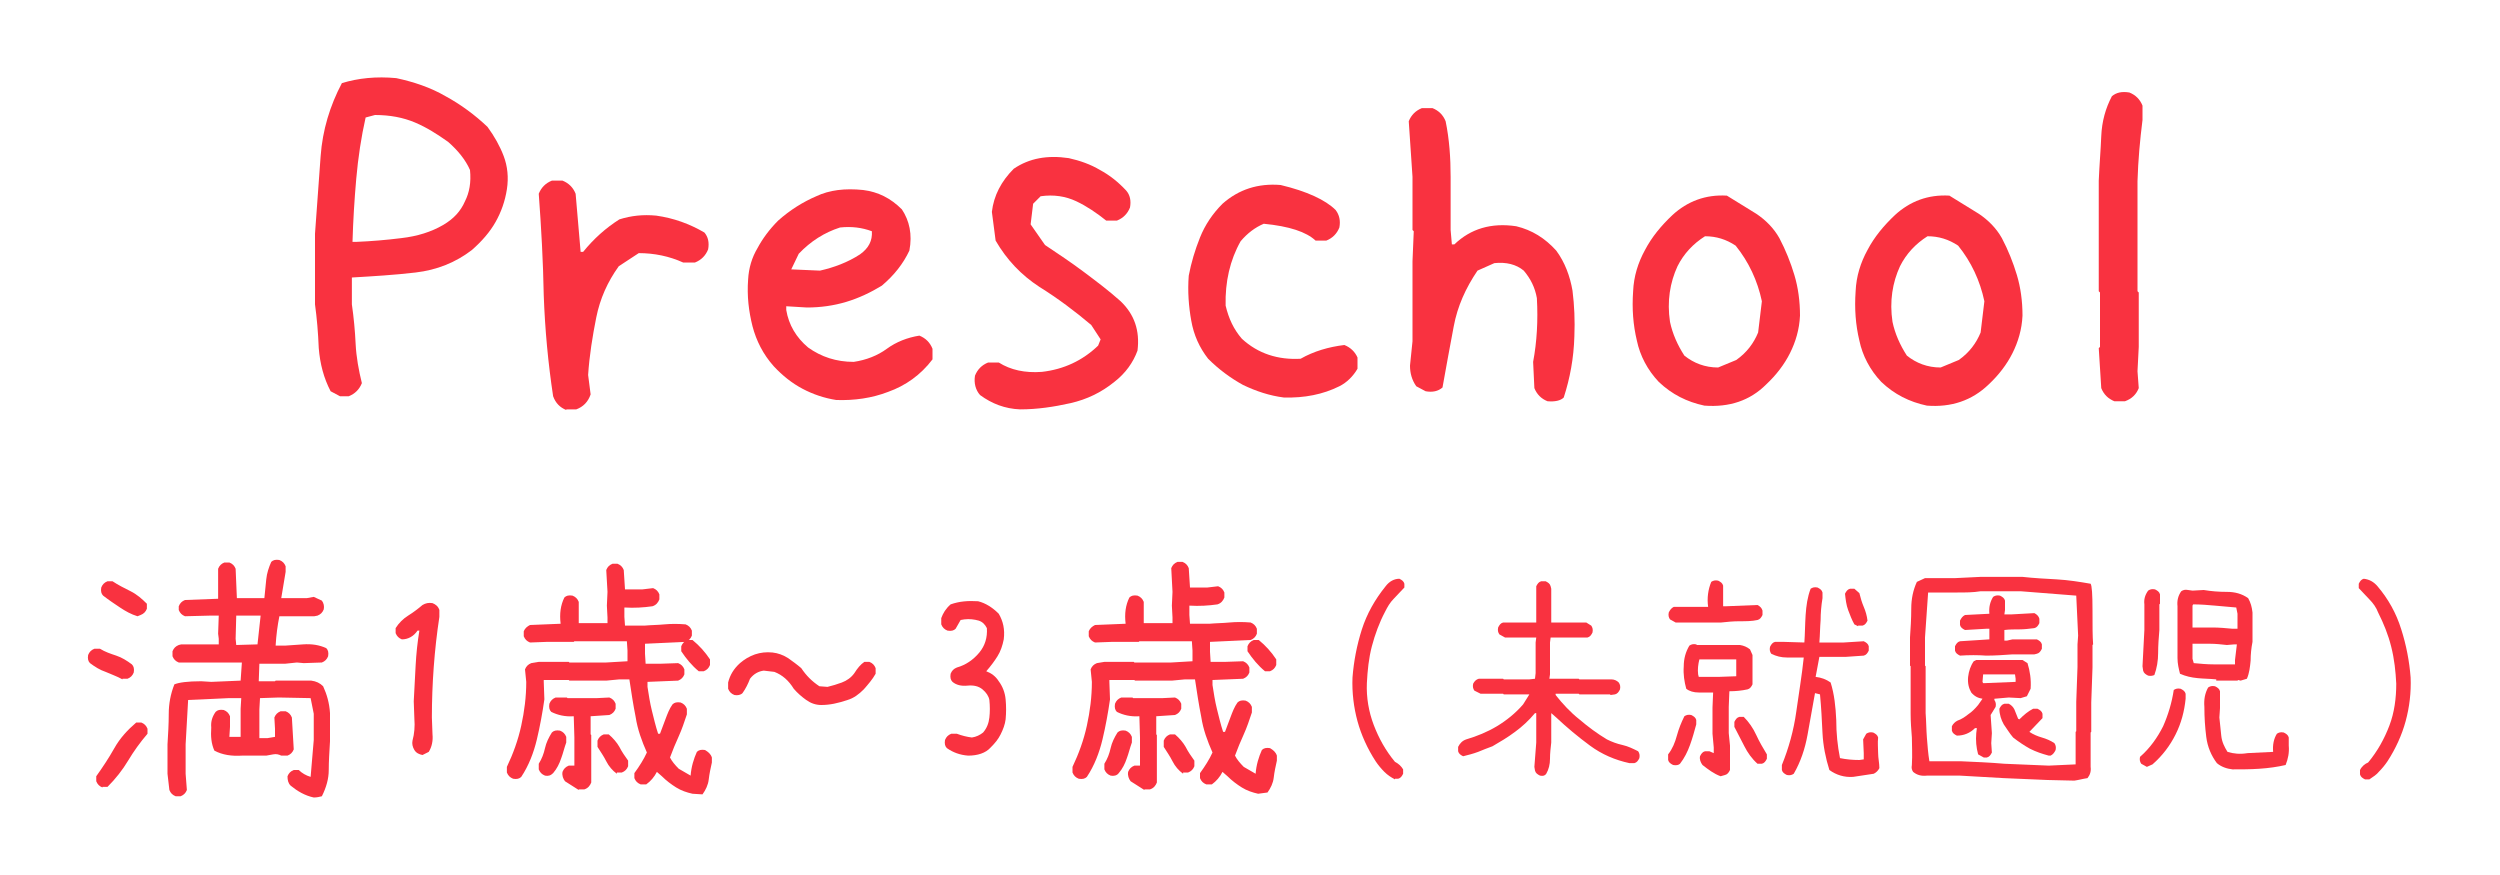 <?xml version="1.0" encoding="utf-8"?>
<!-- Generator: Adobe Illustrator 27.9.1, SVG Export Plug-In . SVG Version: 6.00 Build 0)  -->
<svg version="1.1" id="レイヤー_1" xmlns="http://www.w3.org/2000/svg" xmlns:xlink="http://www.w3.org/1999/xlink" x="0px"
	 y="0px" viewBox="0 0 400 140" style="enable-background:new 0 0 400 140;" xml:space="preserve">
<style type="text/css">
	.st0{fill:#F93240;}
</style>
<g>
	<g>
		<path class="st0" d="M54.4,63.4l-1.5-0.8c-1.1-2.1-1.7-4.4-1.9-6.9c-0.1-2.5-0.3-4.8-0.6-7V37.4c0.3-4.1,0.6-8.2,0.9-12.4
			c0.3-4.2,1.5-8.1,3.4-11.7c2.6-0.8,5.5-1.1,8.7-0.8c2.8,0.6,5.5,1.5,7.9,2.9c2.4,1.3,4.7,3,6.7,4.9c1.1,1.5,2,3.1,2.6,4.7
			c0.6,1.6,0.8,3.4,0.5,5.3c-0.3,1.9-0.9,3.6-1.8,5.2c-0.9,1.6-2.2,3.1-3.8,4.5c-2.6,2-5.6,3.2-9,3.6c-3.4,0.4-6.8,0.6-10.2,0.8v4.3
			c0.3,2.1,0.5,4.2,0.6,6.3c0.1,2.1,0.5,4.3,1,6.3c-0.4,1-1.1,1.7-2.1,2.1H54.4z M70.9,36c1.7-1,2.8-2.2,3.5-3.8c0.7-1.4,1-3,0.8-5
			c-0.7-1.6-1.9-3.1-3.5-4.5c-1.7-1.2-3.4-2.3-5.3-3.1c-1.9-0.8-4-1.2-6.4-1.2l-1.5,0.4c-0.7,3.1-1.2,6.4-1.5,9.8
			c-0.3,3.4-0.5,6.7-0.6,10.1h0.6c2.4-0.1,4.8-0.3,7.2-0.6C66.8,37.8,69,37.1,70.9,36z"/>
		<path class="st0" d="M90.6,65.6c-1-0.4-1.7-1.1-2.1-2.2c-0.8-5.3-1.3-10.6-1.5-16.1c-0.1-5.5-0.4-10.9-0.8-16.3
			c0.4-1,1.1-1.7,2.1-2.1h1.7c1,0.4,1.7,1.1,2.1,2.1l0.8,9.3h0.4c1.7-2.1,3.6-3.8,5.8-5.2c1.9-0.6,3.8-0.8,5.9-0.6
			c2.8,0.4,5.3,1.3,7.7,2.7c0.6,0.7,0.8,1.6,0.6,2.7c-0.4,1-1.1,1.7-2.1,2.1h-1.9c-2.2-1-4.6-1.5-7.1-1.5l-3.2,2.1
			c-1.8,2.5-3,5.2-3.6,8.2s-1.1,6.1-1.3,9.2l0.4,3.1c-0.4,1.2-1.2,2-2.3,2.4H90.6z"/>
		<path class="st0" d="M133.8,64c-1.9-0.3-3.7-0.9-5.4-1.8c-1.7-0.9-3.2-2.1-4.6-3.6c-1.7-1.9-2.8-4.1-3.4-6.4
			c-0.6-2.4-0.9-4.8-0.7-7.5c0.1-1.8,0.6-3.5,1.5-5c0.8-1.5,1.9-3,3.3-4.4c1.9-1.7,4-3,6.1-3.9c2.1-1,4.6-1.3,7.5-1
			c2.4,0.3,4.4,1.3,6.2,3.1c1.2,1.8,1.7,4,1.2,6.6c-1,2.1-2.4,3.9-4.4,5.6c-1.8,1.1-3.7,2-5.7,2.6c-2,0.6-4.1,0.9-6.3,0.9l-3.3-0.2
			v0.6c0.4,2.4,1.6,4.4,3.5,6c2.1,1.5,4.5,2.3,7.3,2.3c2-0.3,3.8-1,5.3-2.1c1.5-1.1,3.3-1.8,5.2-2.1c1,0.4,1.7,1.1,2.1,2.1v1.7
			c-1.9,2.5-4.3,4.2-7.1,5.2C139.5,63.7,136.7,64.1,133.8,64z M137.6,40.7c1.4-1,2-2.2,1.9-3.7c-1.6-0.6-3.3-0.8-5.1-0.6
			c-2.5,0.8-4.7,2.2-6.6,4.2l-1.2,2.5l4.6,0.2C133.4,42.8,135.6,42,137.6,40.7z"/>
		<path class="st0" d="M163.2,65.5c-2.4-0.1-4.5-0.9-6.4-2.3c-0.7-0.8-1-1.9-0.8-3.1c0.4-1,1.1-1.7,2.1-2.1h1.7
			c1.9,1.2,4.2,1.7,6.9,1.5c3.5-0.4,6.5-1.8,9-4.2l0.4-1l-1.5-2.3c-2.6-2.2-5.4-4.3-8.3-6.1c-2.9-1.9-5.2-4.3-7-7.4l-0.6-4.6
			c0.3-2.6,1.5-4.9,3.5-6.9c2.5-1.7,5.4-2.2,8.8-1.7c1.8,0.4,3.5,1,5,1.9c1.5,0.8,2.9,1.9,4.2,3.3c0.6,0.7,0.8,1.6,0.6,2.7
			c-0.4,1-1.1,1.7-2.1,2.1H177c-1.5-1.2-3.1-2.3-4.8-3.1c-1.7-0.8-3.6-1.1-5.7-0.8l-1.2,1.2l-0.4,3.3l2.3,3.3
			c2.1,1.4,4.2,2.8,6.2,4.3c2,1.5,4,3,5.9,4.7c2.2,2.1,3.1,4.7,2.7,7.9c-0.7,1.9-1.9,3.6-3.7,5c-2.1,1.7-4.4,2.8-7,3.4
			C168.6,65.1,166,65.5,163.2,65.5z"/>
		<path class="st0" d="M205.4,63.6c-2.3-0.3-4.4-1-6.5-2c-2-1.1-3.9-2.5-5.6-4.2c-1.4-1.8-2.3-3.8-2.7-6.1c-0.4-2.2-0.6-4.7-0.4-7.2
			c0.4-2.1,1-4.1,1.8-6.1c0.8-2,2-3.8,3.6-5.4c2.6-2.3,5.7-3.3,9.3-3c4.2,1,7.2,2.4,8.8,4c0.6,0.8,0.8,1.7,0.6,2.8
			c-0.4,1-1.1,1.7-2.1,2.1h-1.7c-1.5-1.4-4.2-2.3-8.3-2.7c-1.4,0.6-2.6,1.5-3.7,2.8c-1.7,3-2.5,6.5-2.4,10.3
			c0.5,2.1,1.3,3.8,2.6,5.3c2.6,2.4,5.8,3.4,9.4,3.2c2.1-1.2,4.5-1.9,7-2.2c1,0.4,1.7,1.1,2.1,2V59c-0.7,1.2-1.7,2.2-2.9,2.8
			C211.7,63.1,208.7,63.7,205.4,63.6z"/>
		<path class="st0" d="M247.6,64.2c-1-0.4-1.7-1.1-2.1-2.1l-0.2-4.2c0.6-3.2,0.8-6.6,0.6-10.2c-0.3-1.7-1-3.1-2.1-4.4
			c-1.2-1-2.8-1.4-4.7-1.2l-2.7,1.2c-1.9,2.8-3.2,5.7-3.8,8.9c-0.6,3.2-1.2,6.4-1.8,9.8c-0.7,0.6-1.6,0.8-2.7,0.6l-1.5-0.8
			c-0.7-1-1-2.1-1-3.3l0.4-3.9V41.8l0.2-4.8l-0.2-0.2v-8.5l-0.6-8.9c0.4-1,1.1-1.7,2.1-2.1h1.7c1,0.4,1.7,1.1,2.1,2.1
			c0.6,2.9,0.8,5.9,0.8,8.9v8.5l0.2,2.3h0.4c2.6-2.5,5.9-3.5,9.9-2.9c2.5,0.6,4.6,1.9,6.4,3.9c1.4,1.9,2.2,4.1,2.6,6.4
			c0.3,2.4,0.4,4.8,0.3,7.3c-0.1,3.5-0.7,6.7-1.7,9.8C249.7,64.1,248.8,64.3,247.6,64.2z"/>
		<path class="st0" d="M272.7,64.9c-2.8-0.6-5.2-1.8-7.3-3.8c-1.8-1.9-3-4.2-3.5-6.6c-0.6-2.5-0.8-5.1-0.6-7.9
			c0.1-2.4,0.8-4.6,1.9-6.6c1.1-2.1,2.6-3.9,4.4-5.6c2.4-2.2,5.3-3.3,8.7-3.1c1.6,1,3.1,1.9,4.7,2.9c1.5,1,2.8,2.3,3.7,3.9
			c1,1.9,1.8,3.9,2.4,5.9c0.6,2,0.9,4.2,0.9,6.5c-0.1,2.2-0.7,4.2-1.6,6c-0.9,1.8-2.2,3.5-3.8,5C280,64.1,276.7,65.2,272.7,64.9z
			 M277.8,57.6c1.7-1.2,2.8-2.7,3.5-4.4l0.6-5c-0.7-3.3-2.1-6.3-4.2-8.9c-1.5-1-3.1-1.5-4.9-1.5c-1.9,1.2-3.4,2.8-4.4,4.8
			c-1.2,2.6-1.7,5.6-1.2,8.9c0.4,1.9,1.2,3.7,2.3,5.4c1.5,1.2,3.3,1.9,5.4,1.9L277.8,57.6z"/>
		<path class="st0" d="M308.3,64.9c-2.8-0.6-5.2-1.8-7.3-3.8c-1.8-1.9-3-4.2-3.5-6.6c-0.6-2.5-0.8-5.1-0.6-7.9
			c0.1-2.4,0.8-4.6,1.9-6.6c1.1-2.1,2.6-3.9,4.4-5.6c2.4-2.2,5.3-3.3,8.7-3.1c1.6,1,3.1,1.9,4.7,2.9c1.5,1,2.8,2.3,3.7,3.9
			c1,1.9,1.8,3.9,2.4,5.9c0.6,2,0.9,4.2,0.9,6.5c-0.1,2.2-0.7,4.2-1.6,6c-0.9,1.8-2.2,3.5-3.8,5C315.5,64.1,312.2,65.2,308.3,64.9z
			 M313.4,57.6c1.7-1.2,2.8-2.7,3.5-4.4l0.6-5c-0.7-3.3-2.1-6.3-4.2-8.9c-1.5-1-3.1-1.5-4.9-1.5c-1.9,1.2-3.4,2.8-4.4,4.8
			c-1.2,2.6-1.7,5.6-1.2,8.9c0.4,1.9,1.2,3.7,2.3,5.4c1.5,1.2,3.3,1.9,5.4,1.9L313.4,57.6z"/>
		<path class="st0" d="M338.3,64.2c-1-0.4-1.7-1.1-2.1-2.1l-0.4-6.4l0.2-0.2v-8.7l-0.2-0.2V28.9c0.1-2.4,0.3-4.7,0.4-7.1
			c0.1-2.4,0.7-4.5,1.7-6.4c0.7-0.6,1.6-0.8,2.8-0.6c1,0.4,1.7,1.1,2.1,2.1v2.3c-0.4,3.2-0.7,6.4-0.8,9.8v17.6l0.2,0.2v8.7l-0.2,3.9
			l0.2,2.7c-0.4,1-1.1,1.7-2.2,2.1H338.3z"/>
		<path class="st0" d="M19.6,108.7c-0.9-0.5-1.8-0.8-2.7-1.2c-0.9-0.3-1.7-0.8-2.5-1.4c-0.3-0.3-0.4-0.7-0.3-1.3
			c0.2-0.5,0.5-0.8,1-1H16c0.8,0.5,1.7,0.8,2.6,1.1c0.9,0.3,1.7,0.8,2.5,1.4c0.3,0.3,0.4,0.7,0.3,1.3c-0.2,0.5-0.5,0.8-1,1H19.6z
			 M16.4,126c-0.5-0.2-0.8-0.5-1-1v-0.8c1-1.4,2-2.9,2.9-4.5c0.9-1.6,2.1-2.9,3.5-4.1h0.8c0.5,0.2,0.8,0.5,1,1v0.8
			c-1.2,1.4-2.2,2.8-3.1,4.3c-0.9,1.5-2,2.9-3.3,4.2H16.4z M22,98.6c-1-0.3-1.9-0.8-2.8-1.4c-0.9-0.6-1.8-1.2-2.7-1.9
			c-0.3-0.3-0.4-0.7-0.3-1.3c0.2-0.5,0.5-0.8,1-1H18c0.9,0.6,1.9,1.1,2.9,1.6c1,0.5,1.8,1.2,2.6,2v0.8c-0.2,0.5-0.5,0.8-1,1L22,98.6
			z M50.2,127.6c-1.4-0.3-2.6-1-3.7-1.9c-0.4-0.4-0.5-0.9-0.5-1.5c0.2-0.5,0.5-0.8,1-1h0.8c0.5,0.5,1.2,0.9,1.9,1.1l0.5-5.9v-4.2
			l-0.5-2.5l-5.1-0.1l-3,0.1l-0.1,1.8v4.6h1.3l1.2-0.2v-1.3l-0.1-1.8c0.2-0.5,0.5-0.8,1-1h0.8c0.5,0.2,0.8,0.5,1,1l0.3,5.1
			c-0.2,0.5-0.5,0.8-1,1H45c-0.4-0.2-0.8-0.3-1.3-0.2l-1.1,0.2h-3.9c-1.6,0.1-3.1-0.1-4.4-0.8c-0.5-1.1-0.6-2.3-0.5-3.7
			c-0.1-1,0.2-1.8,0.7-2.5c0.3-0.3,0.7-0.4,1.3-0.3c0.5,0.2,0.8,0.5,1,1v1.7l-0.1,1.6h1.8v-4.5l0.1-1.7h-2l-4.2,0.2l-2.3,0.1
			l-0.4,7.1v4.7l0.2,2.6c-0.2,0.5-0.5,0.8-1,1h-0.8c-0.5-0.2-0.8-0.5-1-1l-0.3-2.6v-4.7c0.1-1.6,0.2-3.3,0.2-4.9s0.3-3.2,0.9-4.7
			c0.7-0.3,2.1-0.5,4.3-0.5l1.6,0.1l4.7-0.2l0.2-2.9H28.6c-0.5-0.2-0.8-0.5-1-1v-0.8c0.2-0.5,0.5-0.8,1-1l0.4-0.1h6v-0.9l-0.1-0.8
			l0.1-2.9h-1.5l-3.9,0.1c-0.5-0.2-0.8-0.5-1-1V97c0.2-0.5,0.5-0.8,1-1l5.3-0.2v-2.7L34.9,91c0.2-0.5,0.5-0.8,1-1h0.8
			c0.5,0.2,0.8,0.5,1,1l0.2,4.7h4.4c0.1-1,0.2-2,0.3-3s0.4-1.9,0.8-2.8c0.3-0.3,0.7-0.4,1.3-0.3c0.5,0.2,0.8,0.5,1,1v0.9L45,95.7
			h4.1l1.1-0.2l1.3,0.6c0.3,0.4,0.4,0.9,0.3,1.4c-0.2,0.5-0.5,0.8-1,1l-0.5,0.1h-5.6c-0.3,1.5-0.5,3-0.6,4.7h1.5l2.9-0.2
			c1.4-0.1,2.6,0.1,3.7,0.6c0.3,0.3,0.4,0.7,0.3,1.3c-0.2,0.5-0.5,0.8-1,1l-2.9,0.1l-1.1-0.1l-1.9,0.2h-4.1l-0.1,2.8h2.6l0.1-0.1
			h5.7c0.8,0.1,1.4,0.4,1.9,0.9c0.6,1.3,1,2.7,1.1,4.3v4.5c-0.1,1.7-0.2,3.2-0.2,4.6c0,1.4-0.4,2.8-1.1,4.2
			C51.1,127.5,50.7,127.6,50.2,127.6z M41.2,103.1l0.5-4.6h-3.9l-0.1,3.7l0.1,1L41.2,103.1L41.2,103.1z"/>
		<path class="st0" d="M67.6,120.8c-0.5-0.1-1-0.3-1.3-0.8c-0.3-0.5-0.4-1-0.3-1.5c0.3-1.1,0.4-2.3,0.3-3.5l-0.1-2.8
			c0.1-1.9,0.2-3.8,0.3-5.7c0.1-1.9,0.3-3.8,0.6-5.6h-0.3c-0.6,0.9-1.5,1.4-2.5,1.4c-0.5-0.2-0.8-0.5-1-1v-0.8c0.5-0.8,1.2-1.5,2-2
			c0.8-0.5,1.6-1.1,2.3-1.7c0.5-0.3,1-0.4,1.6-0.3c0.5,0.2,0.9,0.5,1.1,1.1v1.1c-0.4,2.6-0.7,5.3-0.9,8s-0.3,5.4-0.3,8.1l0.1,2.7
			c0.1,1-0.1,2-0.6,2.8L67.6,120.8z"/>
		<path class="st0" d="M110.8,127c-0.9-0.2-1.8-0.5-2.6-1c-0.8-0.5-1.6-1.1-2.3-1.8l-0.8-0.7c-0.4,0.8-1,1.5-1.7,2h-0.9
			c-0.5-0.2-0.8-0.5-1-1v-0.8c0.8-1.1,1.5-2.2,2-3.3c-0.8-1.8-1.5-3.7-1.8-5.7c-0.4-2-0.7-4-1-6h-1.6l-2.1,0.2h-5.9l-0.1-0.1h-4v0.3
			l0.1,2.8c-0.3,2.1-0.7,4.3-1.2,6.4s-1.3,4.2-2.5,6c-0.3,0.3-0.7,0.4-1.3,0.3c-0.5-0.2-0.8-0.5-1-1v-0.9c1-2.1,1.8-4.3,2.3-6.6
			c0.5-2.3,0.8-4.6,0.8-7l-0.2-2c0.2-0.5,0.5-0.8,1-1l1.2-0.2H91l0.1,0.1h5.9l3.4-0.2v-1.7l-0.1-1.5h-8.4l-0.1,0.1h-4.3l-2.7,0.1
			c-0.5-0.2-0.8-0.5-1-1v-0.8c0.2-0.5,0.6-0.8,1-1l4.9-0.2c-0.2-1.6,0-3,0.6-4.2c0.3-0.3,0.7-0.4,1.3-0.3c0.5,0.2,0.8,0.5,1,1v3.4
			h4.6v-0.9l-0.1-1.9l0.1-2.2L97,91.2c0.2-0.5,0.5-0.8,1-1h0.8c0.5,0.2,0.8,0.5,1,1l0.2,3.1h2.8l1.7-0.2c0.5,0.2,0.8,0.5,1,1v0.8
			c-0.2,0.5-0.5,0.9-1.1,1.1c-1.4,0.2-2.9,0.3-4.5,0.2v1.5l0.1,1.4h3.1c1.1-0.1,2.2-0.1,3.2-0.2c1.1-0.1,2.2-0.1,3.4,0
			c0.5,0.2,0.8,0.5,1,1v0.8c-0.2,0.5-0.5,0.8-1,1l-6.5,0.3v1.6l0.1,1.6h2.3l2.9-0.1c0.5,0.2,0.8,0.5,1,1v0.8c-0.2,0.5-0.5,0.8-1,1
			l-4.9,0.2v0.8c0.2,1.3,0.4,2.6,0.7,3.8s0.6,2.5,1,3.7h0.3c0.3-0.8,0.6-1.6,0.9-2.4c0.3-0.8,0.6-1.6,1.1-2.3
			c0.3-0.3,0.7-0.4,1.3-0.3c0.5,0.2,0.8,0.5,1,1v0.9c-0.4,1.2-0.8,2.4-1.3,3.5c-0.5,1.1-1,2.3-1.4,3.4c0.3,0.6,0.8,1.2,1.4,1.8
			l1.9,1.1c0.1-1.4,0.5-2.7,1-3.8c0.3-0.3,0.7-0.4,1.3-0.3c0.5,0.3,0.9,0.6,1.1,1.2v0.8c-0.2,0.9-0.4,1.8-0.5,2.7
			c-0.1,0.9-0.5,1.7-1,2.4L110.8,127z M87.2,124.1c-0.5-0.2-0.8-0.5-1-1v-0.9c0.5-0.8,0.8-1.6,1-2.5s0.6-1.7,1.1-2.5
			c0.3-0.3,0.7-0.4,1.3-0.3c0.5,0.2,0.8,0.5,1,1v0.9c-0.3,0.8-0.5,1.7-0.8,2.5c-0.3,0.9-0.7,1.7-1.3,2.4
			C88.1,124.1,87.7,124.2,87.2,124.1z M92.6,126.4l-2.2-1.4c-0.3-0.4-0.5-0.9-0.4-1.5c0.2-0.5,0.5-0.8,1-1h0.9v-4.5l-0.1-3.4
			c-1.4,0.1-2.6-0.2-3.6-0.7c-0.3-0.3-0.4-0.7-0.3-1.3c0.2-0.5,0.5-0.8,1-1h1.8l0.1,0.1h4.7l2-0.1c0.5,0.2,0.8,0.5,1,1v0.8
			c-0.2,0.5-0.5,0.8-1,1l-3,0.2v2.9l0.1,0.1v7.6c-0.2,0.5-0.5,0.9-1.1,1.1H92.6z M98.7,123.8c-0.7-0.5-1.3-1.2-1.7-2
			c-0.4-0.8-0.9-1.5-1.4-2.3v-1c0.2-0.5,0.5-0.8,1-1h0.8c0.7,0.6,1.3,1.3,1.7,2c0.4,0.8,0.9,1.5,1.4,2.2v0.9c-0.2,0.5-0.5,0.8-1,1
			H98.7z M111.8,107.4c-1.1-0.9-2-2-2.8-3.2v-0.8c0.2-0.5,0.5-0.8,1-1h0.8c1.1,0.9,2,1.9,2.8,3.1v0.9c-0.2,0.5-0.5,0.8-1,1H111.8z"
			/>
		<path class="st0" d="M131.4,112.8c-0.9,0-1.7-0.3-2.4-0.8c-0.7-0.5-1.4-1.1-2-1.8c-0.8-1.3-1.8-2.2-3.1-2.7l-1.7-0.2
			c-0.8,0.1-1.6,0.5-2.2,1.3c-0.3,0.8-0.7,1.6-1.2,2.3c-0.3,0.3-0.8,0.4-1.3,0.3c-0.5-0.2-0.8-0.5-1-1v-1c0.3-1.2,0.9-2.2,1.9-3.1
			c0.7-0.6,1.5-1.1,2.4-1.4c0.9-0.3,1.8-0.4,2.8-0.3c0.9,0.1,1.7,0.4,2.5,0.9c0.7,0.5,1.4,1,2.1,1.6c0.8,1.2,1.7,2.1,2.9,2.9
			l1.3,0.1c0.8-0.2,1.5-0.4,2.3-0.7c0.8-0.3,1.5-0.8,2-1.5c0.5-0.8,1-1.4,1.6-1.8h0.8c0.5,0.2,0.8,0.5,1,1v0.9
			c-0.5,0.9-1.2,1.7-1.9,2.5c-0.8,0.8-1.6,1.4-2.6,1.7C134.1,112.5,132.8,112.8,131.4,112.8z"/>
		<path class="st0" d="M154.9,120.9c-1.3-0.1-2.4-0.5-3.4-1.2c-0.3-0.3-0.4-0.7-0.3-1.3c0.2-0.5,0.5-0.8,1-1h0.9
			c0.8,0.3,1.6,0.5,2.4,0.6c0.7-0.1,1.3-0.4,1.8-0.8c0.6-0.7,0.9-1.5,1-2.4c0.1-0.9,0.1-1.8,0-2.8c-0.1-0.6-0.5-1.2-1.1-1.7
			c-0.6-0.5-1.4-0.7-2.4-0.6c-1,0.1-1.8-0.1-2.4-0.6c-0.3-0.3-0.4-0.7-0.3-1.3c0.2-0.5,0.5-0.8,1-1c1.4-0.4,2.6-1.2,3.6-2.4
			c0.9-1.1,1.3-2.4,1.2-3.9c-0.3-0.6-0.7-1-1.3-1.2c-0.7-0.2-1.5-0.3-2.3-0.2l-0.6,0.1l-0.8,1.4c-0.3,0.3-0.7,0.4-1.3,0.3
			c-0.5-0.2-0.8-0.5-1-1v-1c0.3-0.8,0.7-1.5,1.5-2.2c1.4-0.5,2.8-0.6,4.4-0.5c1.2,0.3,2.3,1,3.3,2c0.7,1.2,1,2.5,0.8,4.1
			c-0.2,1-0.5,1.9-1,2.7c-0.5,0.8-1.1,1.6-1.8,2.4c0.8,0.3,1.5,0.8,2,1.6c0.6,0.8,1,1.8,1.1,2.9c0.1,1.1,0.1,2.1,0,3.2
			c-0.1,0.8-0.4,1.6-0.8,2.4s-0.9,1.4-1.6,2.1C157.7,120.5,156.4,120.9,154.9,120.9z"/>
		<path class="st0" d="M201.3,127c-0.9-0.2-1.8-0.5-2.6-1c-0.8-0.5-1.6-1.1-2.3-1.8l-0.8-0.7c-0.4,0.8-1,1.5-1.7,2H193
			c-0.5-0.2-0.8-0.5-1-1v-0.8c0.8-1.1,1.5-2.2,2-3.3c-0.8-1.8-1.5-3.7-1.8-5.7c-0.4-2-0.7-4-1-6h-1.6l-2.1,0.2h-5.9l-0.1-0.1h-4v0.3
			l0.1,2.8c-0.3,2.1-0.7,4.3-1.2,6.4s-1.3,4.2-2.5,6c-0.3,0.3-0.7,0.4-1.3,0.3c-0.5-0.2-0.8-0.5-1-1v-0.9c1-2.1,1.8-4.3,2.3-6.6
			c0.5-2.3,0.8-4.6,0.8-7l-0.2-2c0.2-0.5,0.5-0.8,1-1l1.2-0.2h4.7l0.1,0.1h5.9l3.4-0.2v-1.7l-0.1-1.5h-8.4l-0.1,0.1h-4.3l-2.7,0.1
			c-0.5-0.2-0.8-0.5-1-1v-0.8c0.2-0.5,0.6-0.8,1-1l4.9-0.2c-0.2-1.6,0-3,0.6-4.2c0.3-0.3,0.7-0.4,1.3-0.3c0.5,0.2,0.8,0.5,1,1v3.4
			h4.6v-0.9l-0.1-1.9l0.1-2.2l-0.2-3.8c0.2-0.5,0.5-0.8,1-1h0.8c0.5,0.2,0.8,0.5,1,1l0.2,3.1h2.8l1.7-0.2c0.5,0.2,0.8,0.5,1,1v0.8
			c-0.2,0.5-0.5,0.9-1.1,1.1c-1.4,0.2-2.9,0.3-4.5,0.2v1.5l0.1,1.4h3.1c1.1-0.1,2.2-0.1,3.2-0.2c1.1-0.1,2.2-0.1,3.4,0
			c0.5,0.2,0.8,0.5,1,1v0.8c-0.2,0.5-0.5,0.8-1,1l-6.5,0.3v1.6l0.1,1.6h2.3l2.9-0.1c0.5,0.2,0.8,0.5,1,1v0.8c-0.2,0.5-0.5,0.8-1,1
			l-4.9,0.2v0.8c0.2,1.3,0.4,2.6,0.7,3.8s0.6,2.5,1,3.7h0.3c0.3-0.8,0.6-1.6,0.9-2.4c0.3-0.8,0.6-1.6,1.1-2.3
			c0.3-0.3,0.7-0.4,1.3-0.3c0.5,0.2,0.8,0.5,1,1v0.9c-0.4,1.2-0.8,2.4-1.3,3.5c-0.5,1.1-1,2.3-1.4,3.4c0.3,0.6,0.8,1.2,1.4,1.8
			l1.9,1.1c0.1-1.4,0.5-2.7,1-3.8c0.3-0.3,0.7-0.4,1.3-0.3c0.5,0.3,0.9,0.6,1.1,1.2v0.8c-0.2,0.9-0.4,1.8-0.5,2.7
			c-0.1,0.9-0.5,1.7-1,2.4L201.3,127z M177.7,124.1c-0.5-0.2-0.8-0.5-1-1v-0.9c0.5-0.8,0.8-1.6,1-2.5s0.6-1.7,1.1-2.5
			c0.3-0.3,0.7-0.4,1.3-0.3c0.5,0.2,0.8,0.5,1,1v0.9c-0.3,0.8-0.5,1.7-0.8,2.5c-0.3,0.9-0.7,1.7-1.3,2.4
			C178.7,124.1,178.2,124.2,177.7,124.1z M183.1,126.4l-2.2-1.4c-0.3-0.4-0.5-0.9-0.4-1.5c0.2-0.5,0.5-0.8,1-1h0.9v-4.5l-0.1-3.4
			c-1.4,0.1-2.6-0.2-3.6-0.7c-0.3-0.3-0.4-0.7-0.3-1.3c0.2-0.5,0.5-0.8,1-1h1.8l0.1,0.1h4.7l2-0.1c0.5,0.2,0.8,0.5,1,1v0.8
			c-0.2,0.5-0.5,0.8-1,1l-3,0.2v2.9l0.1,0.1v7.6c-0.2,0.5-0.5,0.9-1.1,1.1H183.1z M189.3,123.8c-0.7-0.5-1.3-1.2-1.7-2
			c-0.4-0.8-0.9-1.5-1.4-2.3v-1c0.2-0.5,0.5-0.8,1-1h0.8c0.7,0.6,1.3,1.3,1.7,2c0.4,0.8,0.9,1.5,1.4,2.2v0.9c-0.2,0.5-0.5,0.8-1,1
			H189.3z M202.4,107.4c-1.1-0.9-2-2-2.8-3.2v-0.8c0.2-0.5,0.5-0.8,1-1h0.8c1.1,0.9,2,1.9,2.8,3.1v0.9c-0.2,0.5-0.5,0.8-1,1H202.4z"
			/>
		<path class="st0" d="M223.2,124.7c-0.6-0.3-1.2-0.7-1.7-1.2c-0.5-0.5-1-1.1-1.4-1.7c-1.3-2-2.3-4.2-2.9-6.4
			c-0.6-2.2-0.9-4.6-0.8-7c0.2-2.6,0.7-5.2,1.5-7.7c0.8-2.5,2.1-4.8,3.8-6.9c0.6-0.8,1.4-1.2,2.2-1.2c0.4,0.2,0.7,0.4,0.8,0.8V94
			c-0.6,0.6-1.1,1.2-1.7,1.8c-0.6,0.6-1,1.3-1.4,2.1c-0.9,1.7-1.6,3.6-2.1,5.5s-0.7,3.9-0.8,5.9c-0.1,2.3,0.3,4.6,1.1,6.7
			c0.8,2.1,1.9,4.1,3.4,5.9c0.6,0.3,1,0.7,1.3,1.2v0.7c-0.2,0.4-0.4,0.7-0.8,0.8H223.2z"/>
		<path class="st0" d="M246.4,124.1c-0.4-0.2-0.7-0.4-0.8-0.8l-0.1-0.6l0.3-3.9v-4.7h-0.2c-1,1.2-2.1,2.2-3.2,3
			c-1.2,0.9-2.4,1.6-3.6,2.3c-0.8,0.3-1.6,0.6-2.3,0.9c-0.8,0.3-1.6,0.5-2.4,0.7c-0.4-0.2-0.7-0.4-0.8-0.8v-0.7
			c0.3-0.6,0.7-1,1.3-1.2c1.7-0.5,3.4-1.2,4.9-2.1c1.5-0.9,3-2.1,4.2-3.5l1-1.6h-4.1l-0.1-0.1h-3.6l-1-0.5c-0.2-0.3-0.3-0.6-0.2-1.1
			c0.2-0.4,0.5-0.7,0.9-0.8h3.9l0.1,0.1h4.1l0.9-0.1l0.1-0.9v-4.9l0.1-0.8h-5l-0.9-0.5c-0.2-0.3-0.3-0.6-0.2-1.1
			c0.2-0.4,0.4-0.7,0.8-0.8h5.3v-5.8c0.2-0.4,0.4-0.7,0.8-0.8h0.7c0.4,0.2,0.7,0.4,0.8,0.8l0.1,0.4v5.4h5.6l0.8,0.5
			c0.2,0.3,0.3,0.6,0.2,1.1c-0.2,0.4-0.4,0.7-0.8,0.8h-5.9l-0.1,0.8v5.1l-0.1,0.7h4.7l0.1,0.1h5.1c0.5,0,0.9,0.2,1.2,0.5
			c0.2,0.3,0.3,0.6,0.2,1.1c-0.2,0.4-0.4,0.7-0.8,0.8l-0.7,0.1l-0.1-0.1h-4.9l-0.1-0.1h-3.7v0.2c1.1,1.4,2.4,2.8,3.8,3.9
			c1.4,1.2,2.9,2.3,4.4,3.2c0.8,0.4,1.6,0.7,2.5,0.9c0.9,0.2,1.7,0.6,2.5,1c0.2,0.3,0.3,0.6,0.2,1.1c-0.2,0.4-0.4,0.7-0.8,0.8h-0.8
			c-2.3-0.5-4.4-1.4-6.3-2.8c-1.9-1.4-3.7-2.9-5.4-4.5l-0.8-0.7v4.7c-0.1,0.9-0.2,1.7-0.2,2.6s-0.2,1.7-0.6,2.4
			C247.2,124.1,246.9,124.2,246.4,124.1z"/>
		<path class="st0" d="M268.1,99.6l-0.9-0.5c-0.2-0.3-0.3-0.6-0.2-1.1c0.2-0.4,0.4-0.7,0.8-0.9h5.5c-0.2-1.4,0-2.8,0.5-4
			c0.3-0.2,0.6-0.3,1.1-0.2c0.4,0.2,0.7,0.4,0.8,0.8v3.3h0.5l5-0.2c0.4,0.2,0.7,0.5,0.8,0.9v0.7c-0.2,0.4-0.4,0.7-0.8,0.8
			c-0.9,0.2-1.9,0.2-2.9,0.2c-1,0-2,0.1-2.9,0.2H268.1z M267.7,122.4c-0.4-0.2-0.7-0.4-0.8-0.8v-0.9c0.7-0.9,1.1-1.9,1.4-3
			c0.3-1.1,0.7-2.1,1.2-3.1c0.3-0.2,0.6-0.3,1.1-0.2c0.4,0.2,0.7,0.4,0.8,0.8v0.7c-0.3,1.1-0.6,2.2-1,3.3c-0.4,1.1-0.9,2.1-1.6,3
			C268.6,122.4,268.2,122.5,267.7,122.4z M275.3,124.2c-1.1-0.4-2-1.1-2.9-1.8c-0.3-0.4-0.5-0.9-0.4-1.4c0.2-0.4,0.4-0.7,0.8-0.8
			h0.7l0.7,0.3v-0.9l-0.2-2.2v-4.2l0.1-2.4c-0.8,0-1.6,0-2.3,0c-0.8,0-1.5-0.2-2-0.6c-0.3-1.1-0.5-2.3-0.4-3.6
			c0-1.2,0.3-2.3,0.9-3.3c0.3-0.2,0.6-0.3,1.1-0.2l0.1,0.1h6.9c0.6,0.1,1.1,0.3,1.6,0.7l0.4,0.9v4.7c-0.2,0.4-0.4,0.7-0.8,0.8
			c-0.9,0.2-1.9,0.3-2.9,0.3l-0.1,2.5v4.2l0.2,2v3.9c-0.2,0.4-0.4,0.7-0.8,0.8L275.3,124.2z M277.8,108.2v-2.7h-5.9
			c-0.2,0.8-0.3,1.6-0.2,2.4l0.1,0.4h3.2L277.8,108.2z M281.2,122.2c-0.9-0.8-1.6-1.8-2.1-2.8c-0.5-1-1.1-2.1-1.6-3.1v-0.8
			c0.2-0.4,0.4-0.7,0.8-0.8h0.7c0.8,0.8,1.5,1.8,2,2.9s1.1,2.1,1.7,3.1v0.7c-0.2,0.4-0.4,0.7-0.8,0.8H281.2z M296.5,124.3
			c-1.4,0.1-2.7-0.3-3.8-1.1c-0.6-1.9-1-3.9-1.1-5.9c-0.1-2.1-0.2-4.1-0.4-6.2l-0.8-0.2c-0.4,2.2-0.8,4.4-1.2,6.7
			c-0.4,2.2-1.1,4.3-2.2,6.2c-0.3,0.2-0.6,0.3-1.1,0.2c-0.4-0.2-0.7-0.4-0.8-0.8v-0.8c1.1-2.7,1.9-5.6,2.3-8.5
			c0.4-2.9,0.9-5.8,1.2-8.7c-0.9,0-1.8,0-2.7,0c-0.9,0-1.7-0.2-2.5-0.6c-0.2-0.3-0.3-0.6-0.2-1.1c0.2-0.4,0.4-0.7,0.8-0.8h1.4
			l3.3,0.1c0.1-1.4,0.1-2.9,0.2-4.4c0.1-1.5,0.3-2.9,0.8-4.2c0.3-0.2,0.6-0.3,1.1-0.2c0.4,0.2,0.7,0.4,0.8,0.8v0.9
			c-0.2,1.2-0.3,2.4-0.3,3.5c-0.1,1.2-0.1,2.4-0.2,3.6h3.9l3.2-0.2c0.4,0.2,0.7,0.4,0.8,0.8v0.7c-0.2,0.4-0.4,0.7-0.8,0.8l-2.9,0.2
			h-4.2c-0.2,1.1-0.4,2.1-0.6,3.2c0.9,0.1,1.7,0.4,2.4,0.9c0.6,1.9,0.8,3.9,0.9,6c0,2.1,0.2,4.1,0.6,6.1c1,0.2,2,0.3,3.1,0.3
			l0.7-0.1v-1l-0.1-2.2l0.5-0.9c0.3-0.2,0.6-0.3,1.1-0.2c0.4,0.2,0.7,0.4,0.8,0.8c-0.1,0.9,0,1.7,0,2.5s0.2,1.6,0.2,2.4
			c-0.2,0.4-0.5,0.7-0.9,0.9L296.5,124.3z M297.3,100.2l-0.6-0.3c-0.4-0.7-0.7-1.5-1-2.3c-0.3-0.8-0.4-1.7-0.5-2.6
			c0.2-0.4,0.4-0.7,0.8-0.8h0.7l0.8,0.7c0.2,0.8,0.4,1.5,0.7,2.2c0.3,0.7,0.5,1.4,0.6,2.2c-0.2,0.4-0.4,0.7-0.8,0.8H297.3z"/>
		<path class="st0" d="M331.9,124.9l-4.3-0.1c-2.3-0.1-4.7-0.2-7-0.3s-4.7-0.3-7-0.4h-5.3c-0.9,0.1-1.6-0.1-2.2-0.6
			c-0.2-0.3-0.3-0.6-0.2-1.1c0.1-1.7,0-3.2,0-4.4c-0.1-1.3-0.2-2.5-0.2-3.8v-7.6l-0.1-0.1V102c0.1-1.5,0.2-3,0.2-4.6
			c0-1.6,0.3-3,0.9-4.3l1.3-0.6h4.8l4.1-0.2h6.7c1.8,0.2,3.7,0.3,5.5,0.4s3.7,0.4,5.4,0.7c0.2,0.3,0.3,1.7,0.3,4.2
			c0,2.5,0,4.3,0.1,5.5l-0.1,0.1v3.6l-0.2,5.6v4.7l-0.1,0.1v5.5c0.1,0.7-0.1,1.3-0.5,1.8C333.3,124.6,332.6,124.8,331.9,124.9z
			 M332.1,122.3v-5.2l0.1-0.1v-4.7l0.2-5.6v-3.6l0.1-1.4l-0.3-6.4l-8.9-0.7h-6.4c-1.2,0.2-2.5,0.2-3.7,0.2h-4.7L308,102v4.5l0.1,0.1
			v7.5c0.1,1.3,0.1,2.6,0.2,3.9s0.2,2.6,0.4,3.8h5c2.3,0.1,4.7,0.2,7,0.4c2.4,0.1,4.7,0.2,7.1,0.3L332.1,122.3z M317.4,121.2
			l-0.9-0.5c-0.3-1.1-0.4-2.2-0.3-3.4l0.1-0.8H316c-0.8,0.8-1.8,1.2-2.9,1.2c-0.4-0.2-0.7-0.4-0.8-0.8v-0.7c0.2-0.4,0.5-0.7,0.9-0.9
			c0.6-0.2,1.2-0.6,1.7-1c0.6-0.4,1.1-0.9,1.6-1.5l0.7-1c-0.7-0.1-1.3-0.4-1.8-1c-0.4-0.7-0.6-1.5-0.5-2.5c0.1-0.9,0.4-1.8,0.9-2.5
			l0.4-0.2h7.4l0.8,0.5c0.4,1.3,0.6,2.6,0.5,4.1l-0.6,1.2l-1,0.3l-1.9-0.1l-2.3,0.2v0.2c0.2,0.3,0.3,0.6,0.2,1.1l-0.8,1.3l0.2,2.9
			l-0.1,1.6l0.1,1.5c-0.2,0.4-0.4,0.7-0.8,0.8L317.4,121.2z M313.6,104.9c-0.4-0.2-0.7-0.4-0.8-0.8v-0.7c0.2-0.4,0.4-0.7,0.8-0.8
			l4.7-0.3v-1.7h-0.5l-3.4,0.2c-0.4-0.2-0.7-0.4-0.8-0.8v-0.7c0.2-0.4,0.4-0.7,0.8-0.9l3.9-0.2c-0.1-1,0.1-1.9,0.6-2.7
			c0.3-0.2,0.6-0.3,1.1-0.2c0.4,0.2,0.7,0.4,0.8,0.8v1.5l-0.1,0.7h1.2l3.6-0.2c0.4,0.2,0.7,0.5,0.8,0.9v0.7
			c-0.2,0.4-0.4,0.7-0.8,0.8c-0.8,0.1-1.6,0.2-2.4,0.2c-0.8,0-1.6,0-2.4,0.1v1.7h0.4l0.9-0.2h3.9c0.4,0.2,0.7,0.4,0.8,0.8v0.7
			c-0.2,0.4-0.4,0.7-0.8,0.8l-0.4,0.1h-3.5c-1.4,0.1-2.8,0.2-4.2,0.2C316.5,104.8,315,104.8,313.6,104.9z M322.5,109.1v-0.5
			l-0.1-0.7h-5.1l-0.1,1.2l0.1,0.2h0.3L322.5,109.1z M327.8,120.9c-1.1-0.3-2-0.6-3-1.1c-0.9-0.5-1.8-1.1-2.7-1.8
			c-0.6-0.7-1-1.4-1.5-2.1c-0.4-0.7-0.7-1.6-0.7-2.5c0.2-0.4,0.4-0.7,0.8-0.8h0.7c0.4,0.2,0.7,0.5,0.9,0.9l0.6,1.5l0.2,0.1
			c0.7-0.7,1.4-1.3,2.2-1.7h0.7c0.4,0.2,0.7,0.4,0.8,0.8v0.7c-0.7,0.7-1.4,1.5-2.1,2.2c0.6,0.4,1.3,0.7,2,0.9c0.7,0.2,1.4,0.5,2,0.9
			c0.2,0.3,0.3,0.6,0.2,1.1c-0.2,0.4-0.4,0.7-0.8,0.9L327.8,120.9z"/>
		<path class="st0" d="M343.5,122.7l-0.9-0.5c-0.2-0.3-0.3-0.6-0.2-1.1c1.6-1.4,2.8-3.1,3.7-4.9c0.8-1.8,1.4-3.8,1.7-5.8
			c0.3-0.2,0.6-0.3,1.1-0.2c0.4,0.2,0.7,0.4,0.8,0.8v0.8c-0.2,2-0.7,3.9-1.6,5.7c-0.9,1.8-2.1,3.4-3.7,4.8L343.5,122.7z
			 M343.7,108.1c-0.4-0.2-0.7-0.4-0.8-0.8l-0.1-0.7l0.3-5.8v-4.1c-0.1-0.8,0.1-1.5,0.6-2.2c0.3-0.2,0.6-0.3,1.1-0.2
			c0.4,0.2,0.7,0.4,0.8,0.8v1.5l-0.1,0.1v4.1c-0.1,1.2-0.2,2.4-0.2,3.7c0,1.2-0.2,2.4-0.6,3.5C344.5,108.1,344.1,108.2,343.7,108.1z
			 M354.6,108.7c-1-0.1-2-0.1-3-0.2c-1-0.1-1.9-0.3-2.8-0.7c-0.2-0.8-0.4-1.6-0.4-2.5V97c-0.1-0.9,0.1-1.7,0.6-2.4
			c0.3-0.2,0.6-0.3,1.1-0.2l0.7,0.1l1.8-0.1c1.2,0.2,2.4,0.3,3.7,0.3s2.4,0.3,3.4,1c0.4,0.7,0.6,1.4,0.7,2.3v4.7c-0.2,1-0.3,2-0.3,3
			c-0.1,1-0.2,2-0.6,2.9l-1,0.3l-0.4-0.1l-0.1,0.1H354.6z M358,100.6v-2.4l-0.2-1c-1.2-0.1-2.3-0.2-3.4-0.3
			c-1.1-0.1-2.3-0.2-3.5-0.2l-0.1,0.2v3.5c1.1,0,2.1,0,3.2,0c1.1,0,2.1,0.1,3.2,0.2L358,100.6z M357.6,106.3v-0.7l0.3-2.5h-0.4
			l-1.2,0.1c-0.9-0.1-1.8-0.2-2.7-0.2c-0.9,0-1.9,0-2.8,0v2.4l0.2,0.7c1.1,0.1,2.1,0.2,3.2,0.2C355.3,106.3,356.5,106.3,357.6,106.3
			z M357.2,123.1c-0.9-0.1-1.8-0.4-2.5-1c-0.9-1.2-1.5-2.6-1.7-4.2c-0.2-1.6-0.3-3.1-0.3-4.8c-0.1-1.2,0.1-2.2,0.6-3.1
			c0.3-0.2,0.6-0.3,1.1-0.2c0.4,0.2,0.7,0.4,0.8,0.8v2.7l-0.1,1.5c0.1,1,0.2,2,0.3,2.9c0.1,1,0.5,1.8,1,2.6c1,0.3,2,0.4,3.2,0.2
			l4.1-0.2c-0.1-1.1,0.1-2.1,0.6-2.9c0.3-0.2,0.6-0.3,1.1-0.2c0.4,0.2,0.7,0.4,0.8,0.8v1.3c0.1,1.1-0.1,2.1-0.5,3.1
			c-1.3,0.3-2.7,0.5-4.2,0.6S358.7,123.1,357.2,123.1z"/>
		<path class="st0" d="M379.1,124.7h-0.7c-0.4-0.2-0.7-0.4-0.8-0.8v-0.7c0.3-0.6,0.8-1,1.3-1.2c1.5-1.8,2.6-3.8,3.4-5.9
			c0.8-2.1,1.1-4.4,1.1-6.7c-0.1-2-0.3-3.9-0.8-5.9s-1.2-3.7-2.1-5.5c-0.3-0.8-0.8-1.5-1.4-2.1c-0.6-0.6-1.1-1.2-1.7-1.8v-0.7
			c0.2-0.4,0.4-0.7,0.8-0.8c0.9,0.1,1.6,0.5,2.2,1.2c1.7,2,3,4.3,3.8,6.9c0.8,2.5,1.3,5.1,1.5,7.7c0.1,2.4-0.2,4.8-0.8,7
			c-0.6,2.2-1.6,4.4-2.9,6.4c-0.4,0.6-0.9,1.2-1.4,1.7C380.3,123.9,379.7,124.3,379.1,124.7z"/>
	</g>
</g>
</svg>
